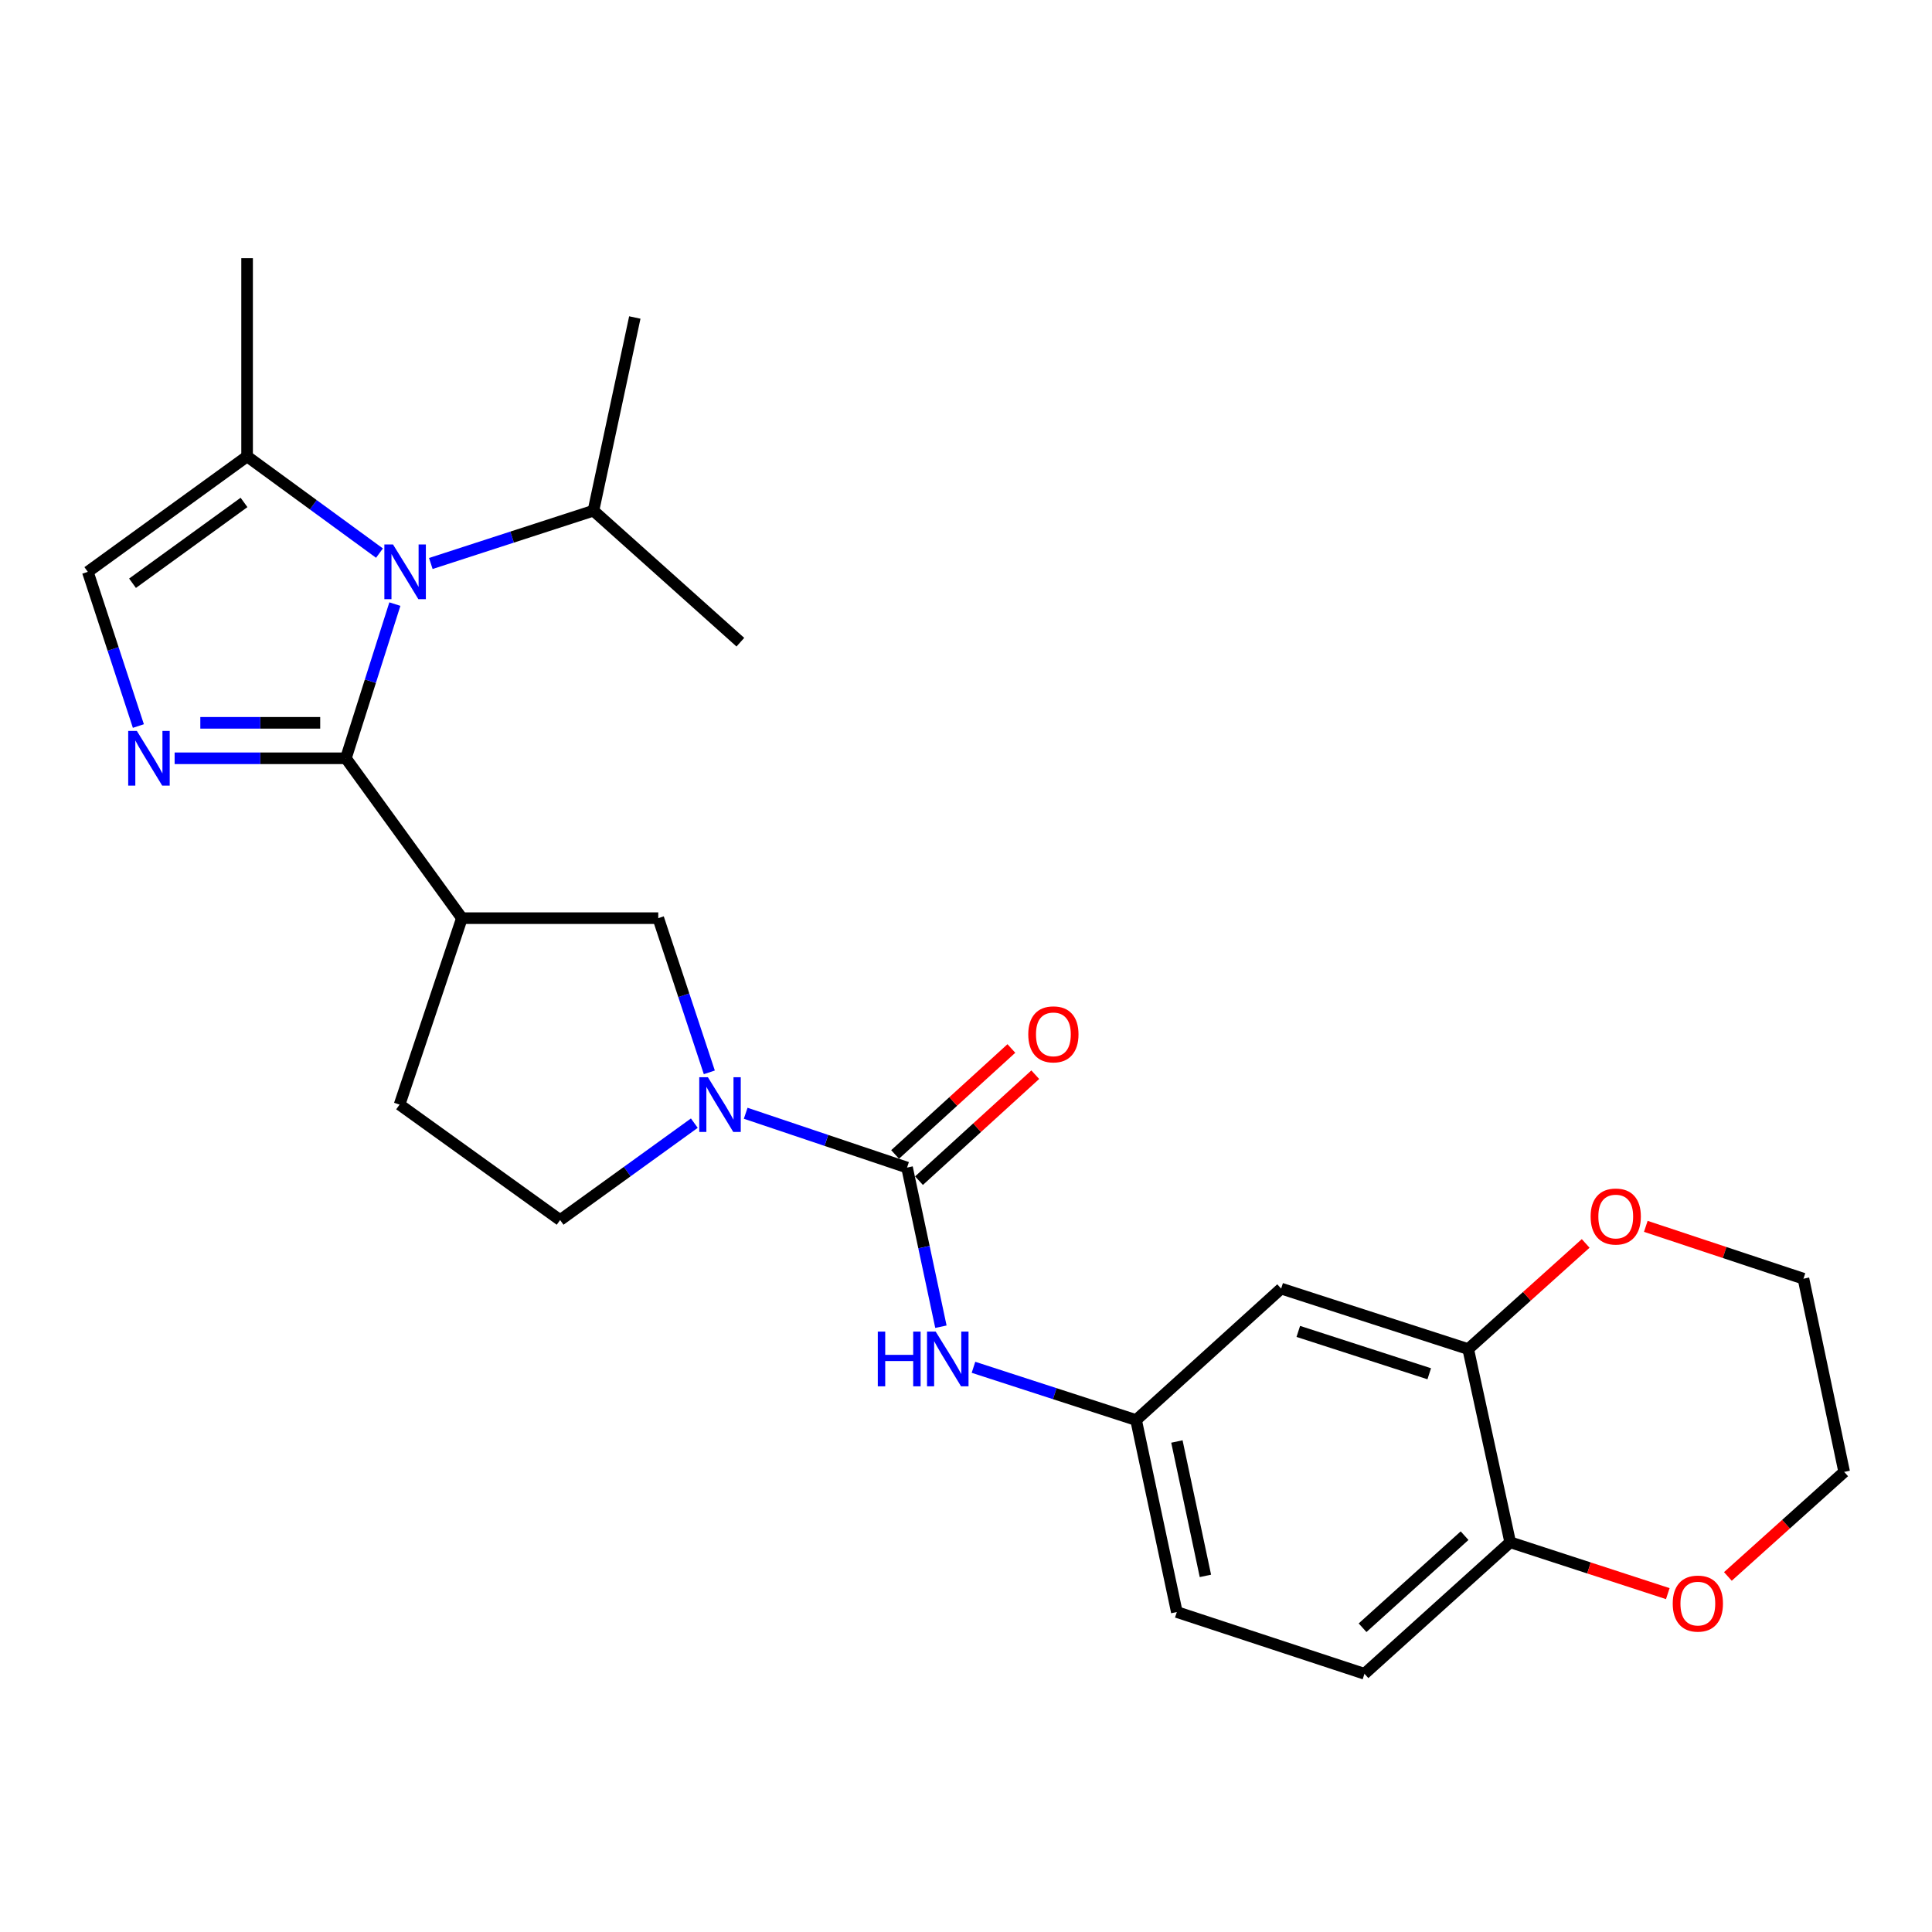 <?xml version='1.0' encoding='iso-8859-1'?>
<svg version='1.1' baseProfile='full'
              xmlns='http://www.w3.org/2000/svg'
                      xmlns:rdkit='http://www.rdkit.org/xml'
                      xmlns:xlink='http://www.w3.org/1999/xlink'
                  xml:space='preserve'
width='1000px' height='1000px' viewBox='0 0 1000 1000'>
<!-- END OF HEADER -->
<rect style='opacity:1.0;fill:#FFFFFF;stroke:none' width='1000' height='1000' x='0' y='0'> </rect>
<path class='bond-0' d='M 179.031,392.49 L 191.708,352.583' style='fill:none;fill-rule:evenodd;stroke:#000000;stroke-width:6px;stroke-linecap:butt;stroke-linejoin:miter;stroke-opacity:1' />
<path class='bond-0' d='M 191.708,352.583 L 204.385,312.676' style='fill:none;fill-rule:evenodd;stroke:#0000FF;stroke-width:6px;stroke-linecap:butt;stroke-linejoin:miter;stroke-opacity:1' />
<path class='bond-1' d='M 179.031,392.49 L 134.709,392.49' style='fill:none;fill-rule:evenodd;stroke:#000000;stroke-width:6px;stroke-linecap:butt;stroke-linejoin:miter;stroke-opacity:1' />
<path class='bond-1' d='M 134.709,392.49 L 90.388,392.49' style='fill:none;fill-rule:evenodd;stroke:#0000FF;stroke-width:6px;stroke-linecap:butt;stroke-linejoin:miter;stroke-opacity:1' />
<path class='bond-1' d='M 165.735,374.133 L 134.709,374.133' style='fill:none;fill-rule:evenodd;stroke:#000000;stroke-width:6px;stroke-linecap:butt;stroke-linejoin:miter;stroke-opacity:1' />
<path class='bond-1' d='M 134.709,374.133 L 103.684,374.133' style='fill:none;fill-rule:evenodd;stroke:#0000FF;stroke-width:6px;stroke-linecap:butt;stroke-linejoin:miter;stroke-opacity:1' />
<path class='bond-4' d='M 179.031,392.49 L 239.088,475.239' style='fill:none;fill-rule:evenodd;stroke:#000000;stroke-width:6px;stroke-linecap:butt;stroke-linejoin:miter;stroke-opacity:1' />
<path class='bond-5' d='M 196.415,286.288 L 162.156,261.261' style='fill:none;fill-rule:evenodd;stroke:#0000FF;stroke-width:6px;stroke-linecap:butt;stroke-linejoin:miter;stroke-opacity:1' />
<path class='bond-5' d='M 162.156,261.261 L 127.897,236.233' style='fill:none;fill-rule:evenodd;stroke:#000000;stroke-width:6px;stroke-linecap:butt;stroke-linejoin:miter;stroke-opacity:1' />
<path class='bond-18' d='M 222.989,291.664 L 265.075,277.997' style='fill:none;fill-rule:evenodd;stroke:#0000FF;stroke-width:6px;stroke-linecap:butt;stroke-linejoin:miter;stroke-opacity:1' />
<path class='bond-18' d='M 265.075,277.997 L 307.162,264.329' style='fill:none;fill-rule:evenodd;stroke:#000000;stroke-width:6px;stroke-linecap:butt;stroke-linejoin:miter;stroke-opacity:1' />
<path class='bond-6' d='M 71.624,375.791 L 58.539,335.888' style='fill:none;fill-rule:evenodd;stroke:#0000FF;stroke-width:6px;stroke-linecap:butt;stroke-linejoin:miter;stroke-opacity:1' />
<path class='bond-6' d='M 58.539,335.888 L 45.455,295.984' style='fill:none;fill-rule:evenodd;stroke:#000000;stroke-width:6px;stroke-linecap:butt;stroke-linejoin:miter;stroke-opacity:1' />
<path class='bond-2' d='M 469.487,604.328 L 427.728,590.273' style='fill:none;fill-rule:evenodd;stroke:#000000;stroke-width:6px;stroke-linecap:butt;stroke-linejoin:miter;stroke-opacity:1' />
<path class='bond-2' d='M 427.728,590.273 L 385.969,576.219' style='fill:none;fill-rule:evenodd;stroke:#0000FF;stroke-width:6px;stroke-linecap:butt;stroke-linejoin:miter;stroke-opacity:1' />
<path class='bond-8' d='M 469.487,604.328 L 478.251,645.515' style='fill:none;fill-rule:evenodd;stroke:#000000;stroke-width:6px;stroke-linecap:butt;stroke-linejoin:miter;stroke-opacity:1' />
<path class='bond-8' d='M 478.251,645.515 L 487.015,686.701' style='fill:none;fill-rule:evenodd;stroke:#0000FF;stroke-width:6px;stroke-linecap:butt;stroke-linejoin:miter;stroke-opacity:1' />
<path class='bond-14' d='M 475.67,611.112 L 505.76,583.687' style='fill:none;fill-rule:evenodd;stroke:#000000;stroke-width:6px;stroke-linecap:butt;stroke-linejoin:miter;stroke-opacity:1' />
<path class='bond-14' d='M 505.76,583.687 L 535.85,556.263' style='fill:none;fill-rule:evenodd;stroke:#FF0000;stroke-width:6px;stroke-linecap:butt;stroke-linejoin:miter;stroke-opacity:1' />
<path class='bond-14' d='M 463.304,597.544 L 493.394,570.12' style='fill:none;fill-rule:evenodd;stroke:#000000;stroke-width:6px;stroke-linecap:butt;stroke-linejoin:miter;stroke-opacity:1' />
<path class='bond-14' d='M 493.394,570.12 L 523.484,542.696' style='fill:none;fill-rule:evenodd;stroke:#FF0000;stroke-width:6px;stroke-linecap:butt;stroke-linejoin:miter;stroke-opacity:1' />
<path class='bond-3' d='M 367.144,555.043 L 353.929,515.141' style='fill:none;fill-rule:evenodd;stroke:#0000FF;stroke-width:6px;stroke-linecap:butt;stroke-linejoin:miter;stroke-opacity:1' />
<path class='bond-3' d='M 353.929,515.141 L 340.714,475.239' style='fill:none;fill-rule:evenodd;stroke:#000000;stroke-width:6px;stroke-linecap:butt;stroke-linejoin:miter;stroke-opacity:1' />
<path class='bond-27' d='M 359.383,581.341 L 324.65,606.419' style='fill:none;fill-rule:evenodd;stroke:#0000FF;stroke-width:6px;stroke-linecap:butt;stroke-linejoin:miter;stroke-opacity:1' />
<path class='bond-27' d='M 324.65,606.419 L 289.916,631.496' style='fill:none;fill-rule:evenodd;stroke:#000000;stroke-width:6px;stroke-linecap:butt;stroke-linejoin:miter;stroke-opacity:1' />
<path class='bond-7' d='M 239.088,475.239 L 340.714,475.239' style='fill:none;fill-rule:evenodd;stroke:#000000;stroke-width:6px;stroke-linecap:butt;stroke-linejoin:miter;stroke-opacity:1' />
<path class='bond-15' d='M 239.088,475.239 L 206.821,571.745' style='fill:none;fill-rule:evenodd;stroke:#000000;stroke-width:6px;stroke-linecap:butt;stroke-linejoin:miter;stroke-opacity:1' />
<path class='bond-21' d='M 127.897,236.233 L 127.897,133.649' style='fill:none;fill-rule:evenodd;stroke:#000000;stroke-width:6px;stroke-linecap:butt;stroke-linejoin:miter;stroke-opacity:1' />
<path class='bond-26' d='M 127.897,236.233 L 45.455,295.984' style='fill:none;fill-rule:evenodd;stroke:#000000;stroke-width:6px;stroke-linecap:butt;stroke-linejoin:miter;stroke-opacity:1' />
<path class='bond-26' d='M 126.303,260.059 L 68.594,301.885' style='fill:none;fill-rule:evenodd;stroke:#000000;stroke-width:6px;stroke-linecap:butt;stroke-linejoin:miter;stroke-opacity:1' />
<path class='bond-12' d='M 503.869,707.709 L 545.955,721.364' style='fill:none;fill-rule:evenodd;stroke:#0000FF;stroke-width:6px;stroke-linecap:butt;stroke-linejoin:miter;stroke-opacity:1' />
<path class='bond-12' d='M 545.955,721.364 L 588.041,735.018' style='fill:none;fill-rule:evenodd;stroke:#000000;stroke-width:6px;stroke-linecap:butt;stroke-linejoin:miter;stroke-opacity:1' />
<path class='bond-9' d='M 759.943,698.284 L 663.121,666.976' style='fill:none;fill-rule:evenodd;stroke:#000000;stroke-width:6px;stroke-linecap:butt;stroke-linejoin:miter;stroke-opacity:1' />
<path class='bond-9' d='M 739.772,711.054 L 671.996,689.138' style='fill:none;fill-rule:evenodd;stroke:#000000;stroke-width:6px;stroke-linecap:butt;stroke-linejoin:miter;stroke-opacity:1' />
<path class='bond-16' d='M 759.943,698.284 L 790.341,670.939' style='fill:none;fill-rule:evenodd;stroke:#000000;stroke-width:6px;stroke-linecap:butt;stroke-linejoin:miter;stroke-opacity:1' />
<path class='bond-16' d='M 790.341,670.939 L 820.739,643.593' style='fill:none;fill-rule:evenodd;stroke:#FF0000;stroke-width:6px;stroke-linecap:butt;stroke-linejoin:miter;stroke-opacity:1' />
<path class='bond-28' d='M 759.943,698.284 L 781.675,798.278' style='fill:none;fill-rule:evenodd;stroke:#000000;stroke-width:6px;stroke-linecap:butt;stroke-linejoin:miter;stroke-opacity:1' />
<path class='bond-10' d='M 663.121,666.976 L 588.041,735.018' style='fill:none;fill-rule:evenodd;stroke:#000000;stroke-width:6px;stroke-linecap:butt;stroke-linejoin:miter;stroke-opacity:1' />
<path class='bond-11' d='M 781.675,798.278 L 706.249,866.351' style='fill:none;fill-rule:evenodd;stroke:#000000;stroke-width:6px;stroke-linecap:butt;stroke-linejoin:miter;stroke-opacity:1' />
<path class='bond-11' d='M 758.062,794.861 L 705.264,842.513' style='fill:none;fill-rule:evenodd;stroke:#000000;stroke-width:6px;stroke-linecap:butt;stroke-linejoin:miter;stroke-opacity:1' />
<path class='bond-17' d='M 781.675,798.278 L 822.462,811.571' style='fill:none;fill-rule:evenodd;stroke:#000000;stroke-width:6px;stroke-linecap:butt;stroke-linejoin:miter;stroke-opacity:1' />
<path class='bond-17' d='M 822.462,811.571 L 863.249,824.864' style='fill:none;fill-rule:evenodd;stroke:#FF0000;stroke-width:6px;stroke-linecap:butt;stroke-linejoin:miter;stroke-opacity:1' />
<path class='bond-20' d='M 588.041,735.018 L 609.121,834.39' style='fill:none;fill-rule:evenodd;stroke:#000000;stroke-width:6px;stroke-linecap:butt;stroke-linejoin:miter;stroke-opacity:1' />
<path class='bond-20' d='M 609.161,746.115 L 623.916,815.675' style='fill:none;fill-rule:evenodd;stroke:#000000;stroke-width:6px;stroke-linecap:butt;stroke-linejoin:miter;stroke-opacity:1' />
<path class='bond-13' d='M 289.916,631.496 L 206.821,571.745' style='fill:none;fill-rule:evenodd;stroke:#000000;stroke-width:6px;stroke-linecap:butt;stroke-linejoin:miter;stroke-opacity:1' />
<path class='bond-22' d='M 851.867,634.756 L 892.666,648.306' style='fill:none;fill-rule:evenodd;stroke:#FF0000;stroke-width:6px;stroke-linecap:butt;stroke-linejoin:miter;stroke-opacity:1' />
<path class='bond-22' d='M 892.666,648.306 L 933.466,661.856' style='fill:none;fill-rule:evenodd;stroke:#000000;stroke-width:6px;stroke-linecap:butt;stroke-linejoin:miter;stroke-opacity:1' />
<path class='bond-23' d='M 894.349,815.961 L 924.447,788.911' style='fill:none;fill-rule:evenodd;stroke:#FF0000;stroke-width:6px;stroke-linecap:butt;stroke-linejoin:miter;stroke-opacity:1' />
<path class='bond-23' d='M 924.447,788.911 L 954.545,761.86' style='fill:none;fill-rule:evenodd;stroke:#000000;stroke-width:6px;stroke-linecap:butt;stroke-linejoin:miter;stroke-opacity:1' />
<path class='bond-24' d='M 307.162,264.329 L 383.21,332.402' style='fill:none;fill-rule:evenodd;stroke:#000000;stroke-width:6px;stroke-linecap:butt;stroke-linejoin:miter;stroke-opacity:1' />
<path class='bond-25' d='M 307.162,264.329 L 328.578,164.335' style='fill:none;fill-rule:evenodd;stroke:#000000;stroke-width:6px;stroke-linecap:butt;stroke-linejoin:miter;stroke-opacity:1' />
<path class='bond-19' d='M 706.249,866.351 L 609.121,834.39' style='fill:none;fill-rule:evenodd;stroke:#000000;stroke-width:6px;stroke-linecap:butt;stroke-linejoin:miter;stroke-opacity:1' />
<path class='bond-29' d='M 933.466,661.856 L 954.545,761.86' style='fill:none;fill-rule:evenodd;stroke:#000000;stroke-width:6px;stroke-linecap:butt;stroke-linejoin:miter;stroke-opacity:1' />
<path  class='atom-1' d='M 203.427 281.824
L 212.707 296.824
Q 213.627 298.304, 215.107 300.984
Q 216.587 303.664, 216.667 303.824
L 216.667 281.824
L 220.427 281.824
L 220.427 310.144
L 216.547 310.144
L 206.587 293.744
Q 205.427 291.824, 204.187 289.624
Q 202.987 287.424, 202.627 286.744
L 202.627 310.144
L 198.947 310.144
L 198.947 281.824
L 203.427 281.824
' fill='#0000FF'/>
<path  class='atom-2' d='M 70.84 378.33
L 80.12 393.33
Q 81.04 394.81, 82.52 397.49
Q 84 400.17, 84.08 400.33
L 84.08 378.33
L 87.84 378.33
L 87.84 406.65
L 83.96 406.65
L 74 390.25
Q 72.84 388.33, 71.6 386.13
Q 70.4 383.93, 70.04 383.25
L 70.04 406.65
L 66.36 406.65
L 66.36 378.33
L 70.84 378.33
' fill='#0000FF'/>
<path  class='atom-4' d='M 366.415 557.585
L 375.695 572.585
Q 376.615 574.065, 378.095 576.745
Q 379.575 579.425, 379.655 579.585
L 379.655 557.585
L 383.415 557.585
L 383.415 585.905
L 379.535 585.905
L 369.575 569.505
Q 368.415 567.585, 367.175 565.385
Q 365.975 563.185, 365.615 562.505
L 365.615 585.905
L 361.935 585.905
L 361.935 557.585
L 366.415 557.585
' fill='#0000FF'/>
<path  class='atom-9' d='M 454.347 689.234
L 458.187 689.234
L 458.187 701.274
L 472.667 701.274
L 472.667 689.234
L 476.507 689.234
L 476.507 717.554
L 472.667 717.554
L 472.667 704.474
L 458.187 704.474
L 458.187 717.554
L 454.347 717.554
L 454.347 689.234
' fill='#0000FF'/>
<path  class='atom-9' d='M 484.307 689.234
L 493.587 704.234
Q 494.507 705.714, 495.987 708.394
Q 497.467 711.074, 497.547 711.234
L 497.547 689.234
L 501.307 689.234
L 501.307 717.554
L 497.427 717.554
L 487.467 701.154
Q 486.307 699.234, 485.067 697.034
Q 483.867 694.834, 483.507 694.154
L 483.507 717.554
L 479.827 717.554
L 479.827 689.234
L 484.307 689.234
' fill='#0000FF'/>
<path  class='atom-15' d='M 532.229 535.376
Q 532.229 528.576, 535.589 524.776
Q 538.949 520.976, 545.229 520.976
Q 551.509 520.976, 554.869 524.776
Q 558.229 528.576, 558.229 535.376
Q 558.229 542.256, 554.829 546.176
Q 551.429 550.056, 545.229 550.056
Q 538.989 550.056, 535.589 546.176
Q 532.229 542.296, 532.229 535.376
M 545.229 546.856
Q 549.549 546.856, 551.869 543.976
Q 554.229 541.056, 554.229 535.376
Q 554.229 529.816, 551.869 527.016
Q 549.549 524.176, 545.229 524.176
Q 540.909 524.176, 538.549 526.976
Q 536.229 529.776, 536.229 535.376
Q 536.229 541.096, 538.549 543.976
Q 540.909 546.856, 545.229 546.856
' fill='#FF0000'/>
<path  class='atom-17' d='M 823.307 629.669
Q 823.307 622.869, 826.667 619.069
Q 830.027 615.269, 836.307 615.269
Q 842.587 615.269, 845.947 619.069
Q 849.307 622.869, 849.307 629.669
Q 849.307 636.549, 845.907 640.469
Q 842.507 644.349, 836.307 644.349
Q 830.067 644.349, 826.667 640.469
Q 823.307 636.589, 823.307 629.669
M 836.307 641.149
Q 840.627 641.149, 842.947 638.269
Q 845.307 635.349, 845.307 629.669
Q 845.307 624.109, 842.947 621.309
Q 840.627 618.469, 836.307 618.469
Q 831.987 618.469, 829.627 621.269
Q 827.307 624.069, 827.307 629.669
Q 827.307 635.389, 829.627 638.269
Q 831.987 641.149, 836.307 641.149
' fill='#FF0000'/>
<path  class='atom-18' d='M 865.803 830.013
Q 865.803 823.213, 869.163 819.413
Q 872.523 815.613, 878.803 815.613
Q 885.083 815.613, 888.443 819.413
Q 891.803 823.213, 891.803 830.013
Q 891.803 836.893, 888.403 840.813
Q 885.003 844.693, 878.803 844.693
Q 872.563 844.693, 869.163 840.813
Q 865.803 836.933, 865.803 830.013
M 878.803 841.493
Q 883.123 841.493, 885.443 838.613
Q 887.803 835.693, 887.803 830.013
Q 887.803 824.453, 885.443 821.653
Q 883.123 818.813, 878.803 818.813
Q 874.483 818.813, 872.123 821.613
Q 869.803 824.413, 869.803 830.013
Q 869.803 835.733, 872.123 838.613
Q 874.483 841.493, 878.803 841.493
' fill='#FF0000'/>
</svg>
